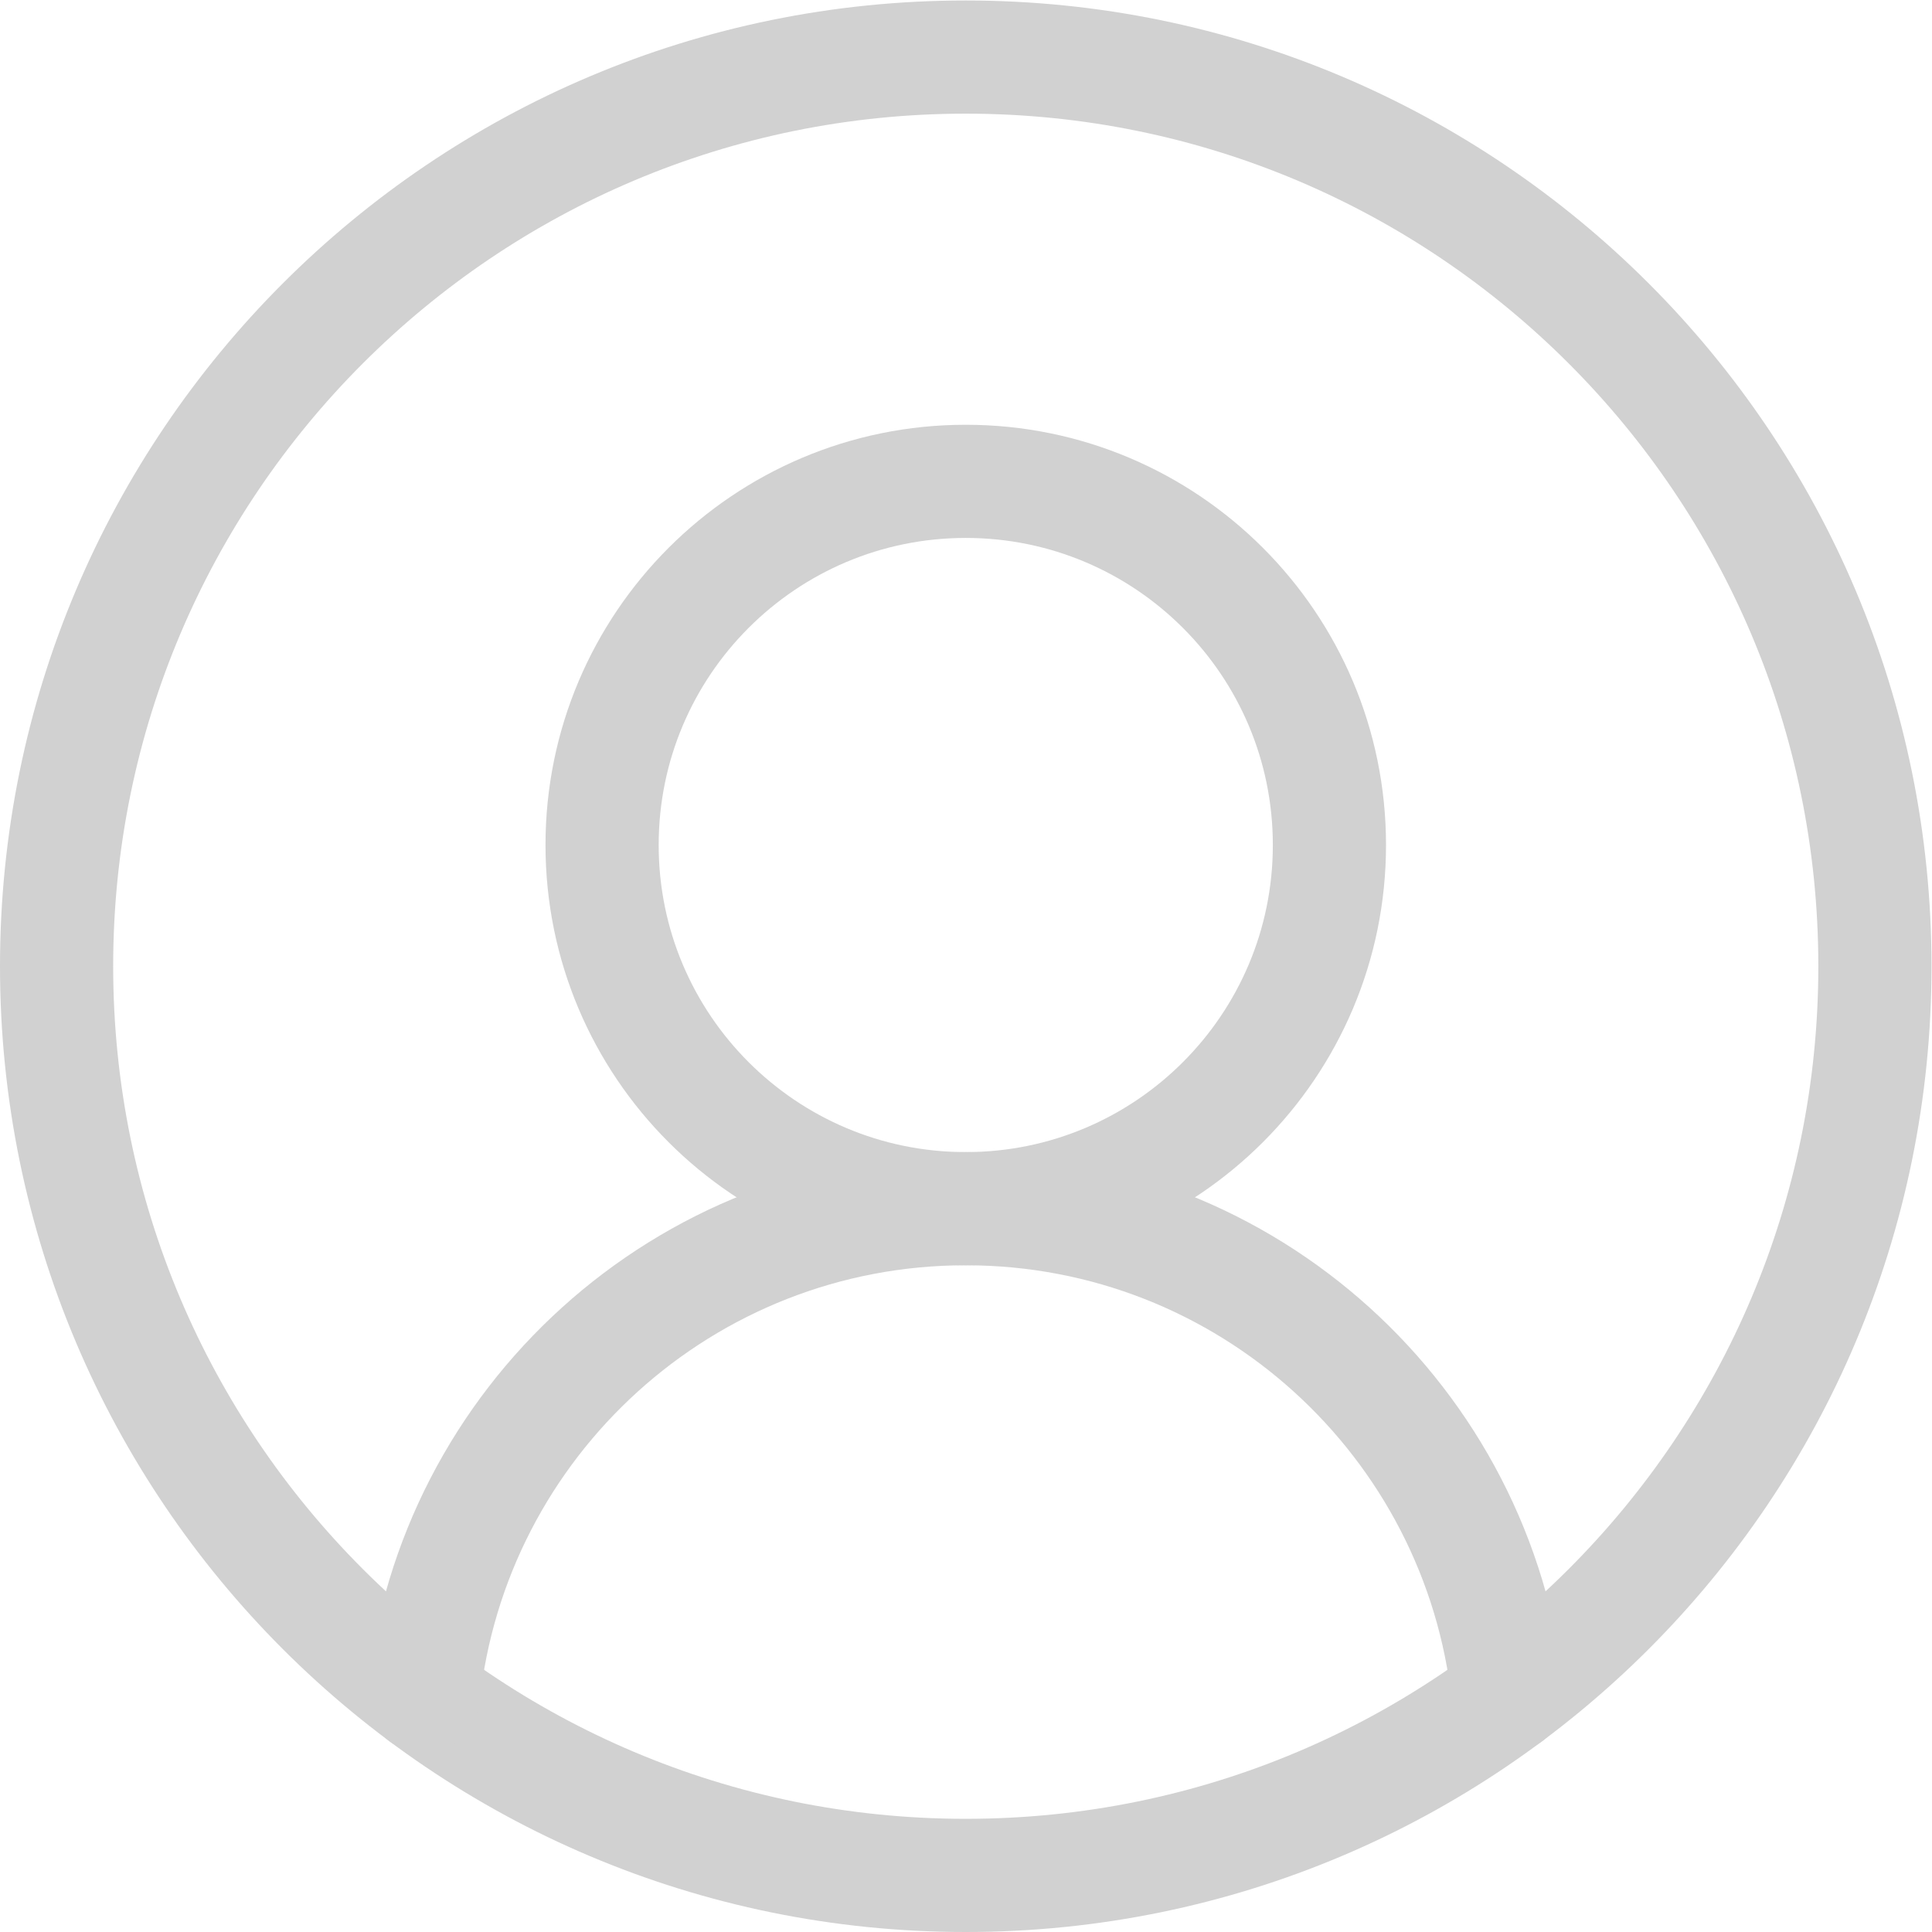 <svg xmlns="http://www.w3.org/2000/svg" xmlns:svg="http://www.w3.org/2000/svg" xmlns:xlink="http://www.w3.org/1999/xlink" xmlns:svgjs="http://svgjs.dev/svgjs" id="svg354" xml:space="preserve" width="300" height="300" viewBox="0 0 682.667 682.667"><g transform="matrix(1,0,0,1,0,0)"><defs id="defs358"><clipPath clipPathUnits="userSpaceOnUse" id="clipPath368"><path d="M 0,512 H 512 V 0 H 0 Z" id="path366" fill="#d1d1d1ff" data-original-color="#000000ff" stroke="none"></path></clipPath></defs><g id="g360" transform="matrix(1.333,0,0,-1.333,0,682.667)"><g id="g362"><g id="g364" clip-path="url(#clipPath368)"><g id="g370" transform="translate(497,256)"><path d="m 0,0 c 0,-133.101 -107.9,-241 -241,-241 -133.103,0 -241,107.899 -241,241 0,133.103 107.897,241 241,241 C -107.9,241 0,133.103 0,0 Z" style="stroke-linecap: round; stroke-linejoin: round; stroke-miterlimit: 10; stroke-dasharray: none; stroke-opacity: 1;" id="path372" fill="none" stroke="#d1d1d1ff" data-original-stroke-color="#000000ff" stroke-width="30" data-original-stroke-width="30"></path></g><g id="g374" transform="translate(352.4,288.134)"><path d="m 0,0 c 0,-53.24 -43.158,-96.4 -96.4,-96.4 -53.244,0 -96.401,43.16 -96.401,96.4 0,53.239 43.157,96.399 96.401,96.399 C -43.158,96.399 0,53.239 0,0 Z" style="stroke-linecap: round; stroke-linejoin: round; stroke-miterlimit: 10; stroke-dasharray: none; stroke-opacity: 1;" id="path376" fill="none" stroke="#d1d1d1ff" data-original-stroke-color="#000000ff" stroke-width="30" data-original-stroke-width="30"></path></g><g id="g378" transform="translate(112.213,62.575)"><path d="m 0,0 c 7.71,72.602 69.142,129.158 143.787,129.158 74.647,0 136.078,-56.56 143.785,-129.16" style="stroke-linecap: round; stroke-linejoin: round; stroke-miterlimit: 10; stroke-dasharray: none; stroke-opacity: 1;" id="path380" fill="none" stroke="#d1d1d1ff" data-original-stroke-color="#000000ff" stroke-width="30" data-original-stroke-width="30"></path></g></g></g></g></g></svg>